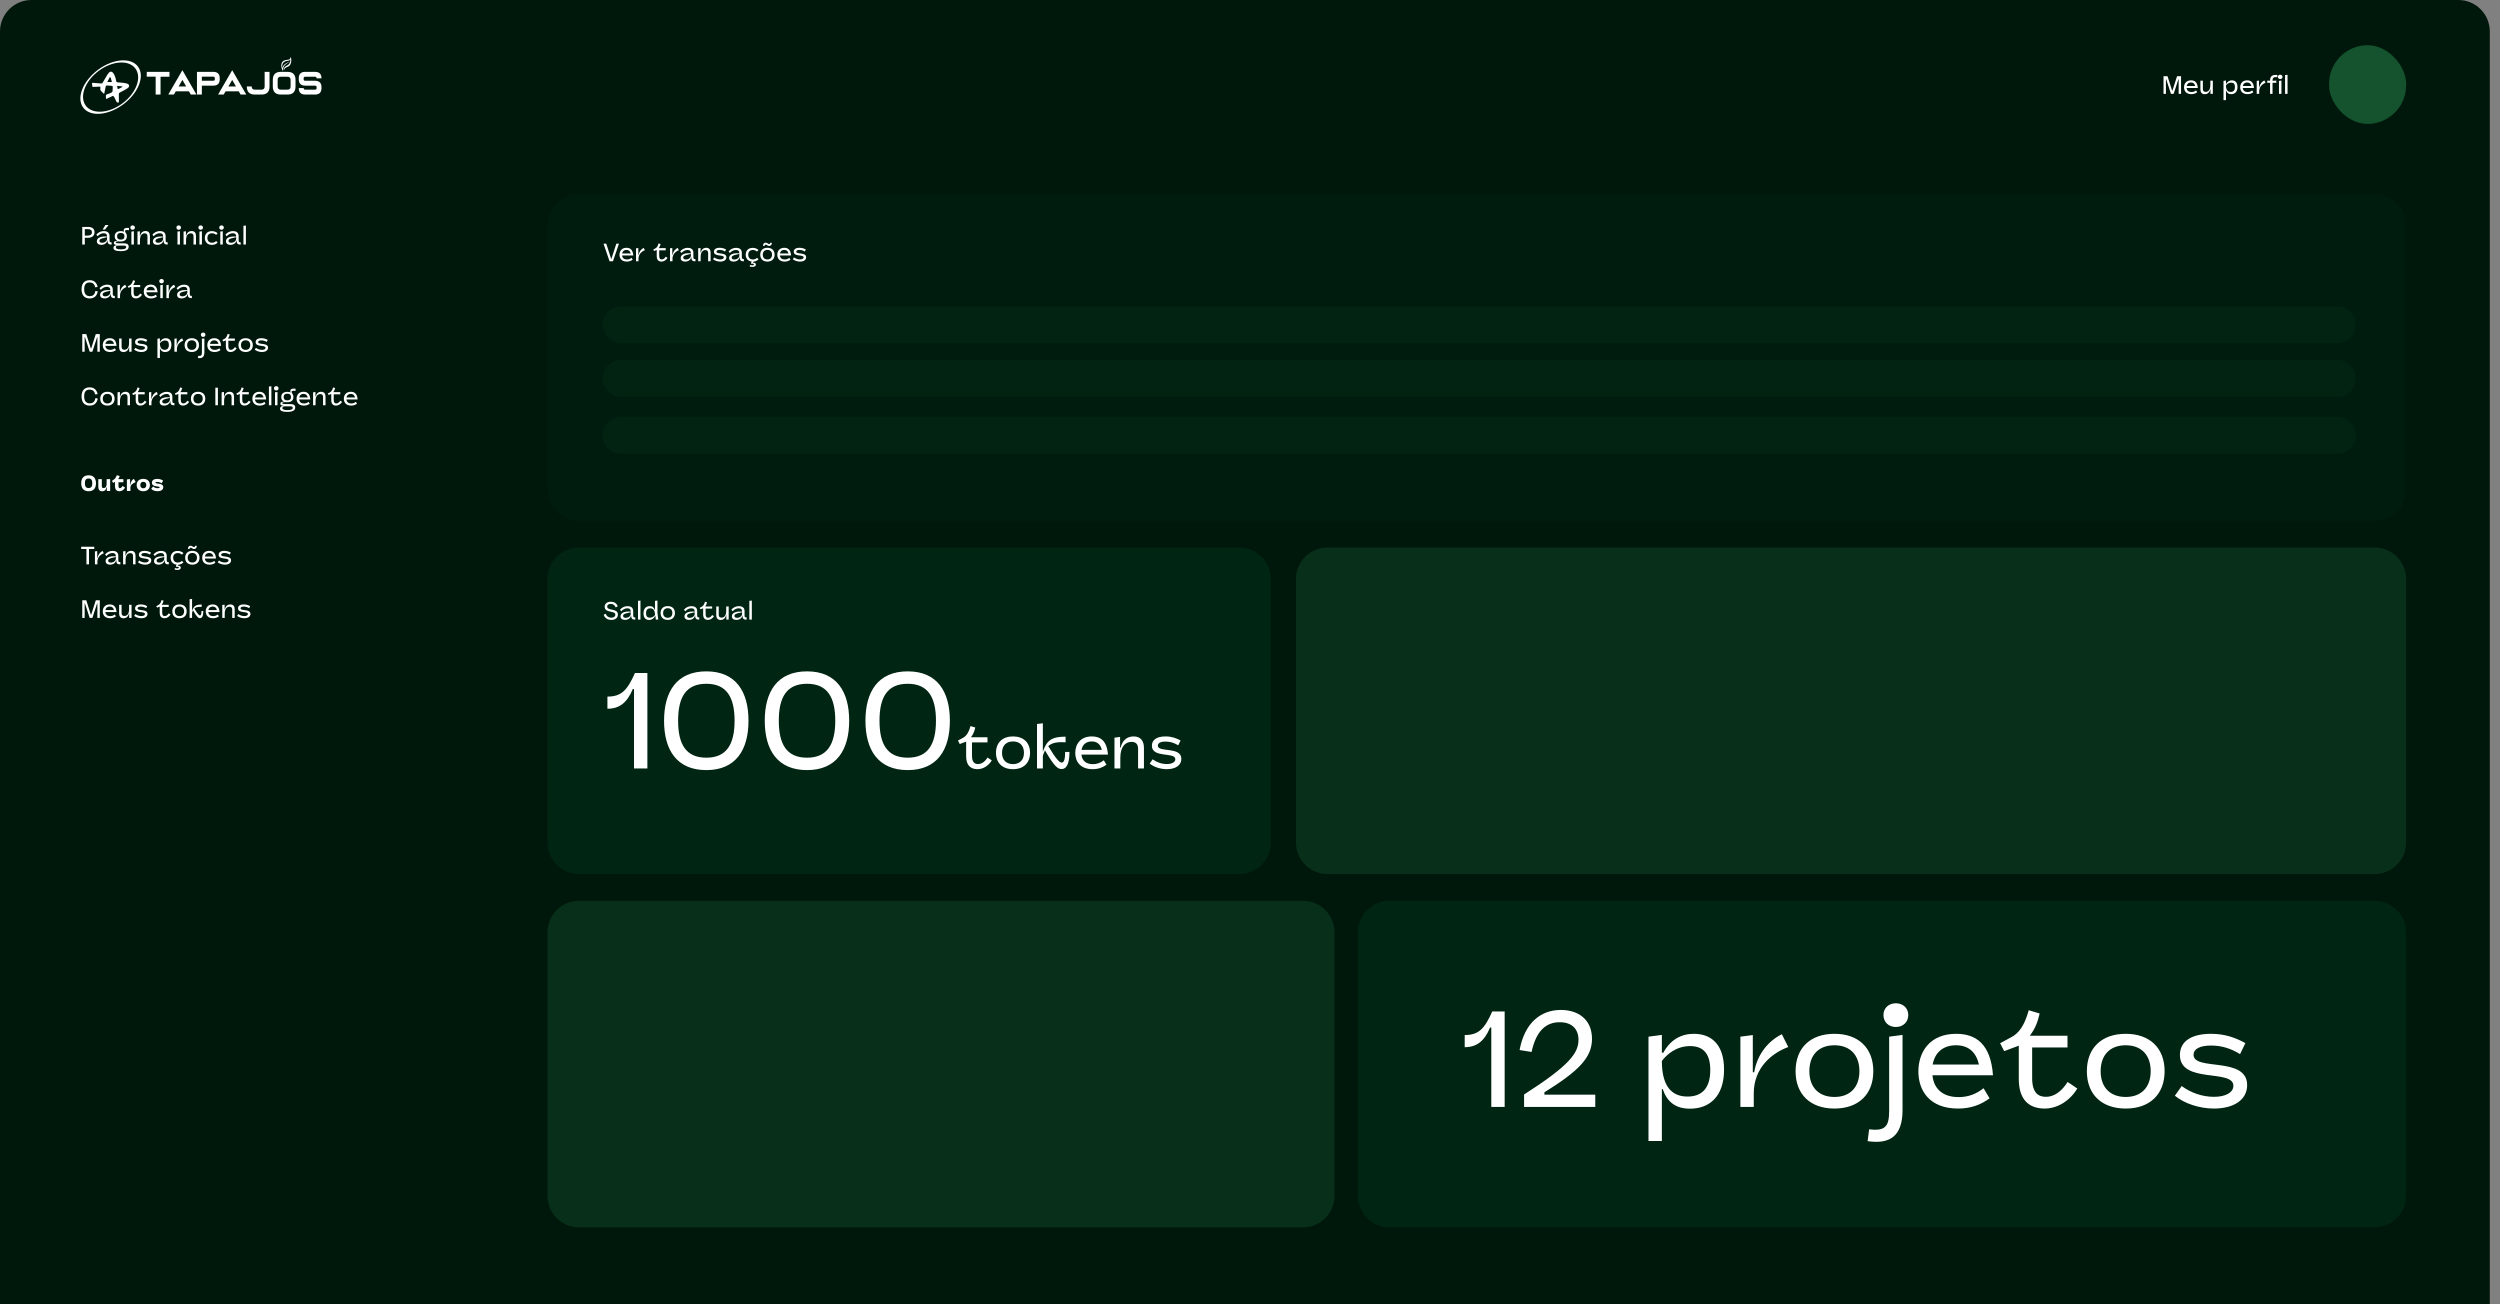 <svg width="1587" height="828" viewBox="0 0 1587 828" fill="none" xmlns="http://www.w3.org/2000/svg">
<rect x="0" y="0" width="1587" height="828" fill="#808080" stroke="none"/>
<path d="M0 20C0 8.954 8.954 0 20 0H1560.53C1571.58 0 1580.53 8.954 1580.53 20V828H0V20Z" fill="#00180B"/>
<rect x="1478.5" y="28.698" width="48.894" height="49.956" rx="24.447" fill="#14532D"/>
<path d="M52.219 155.24V144.04H55.867C58.299 144.04 60.011 145.08 60.011 147.4C60.011 149.672 58.411 150.968 55.771 150.968H53.835V155.24H52.219ZM53.835 149.56H55.691C57.435 149.56 58.347 148.824 58.347 147.464C58.347 146.136 57.483 145.448 55.691 145.448H53.835V149.56ZM64.293 155.432C62.645 155.432 61.477 154.664 61.477 153.144C61.477 150.872 64.213 149.848 67.861 150.184L67.973 150.104C67.973 148.696 67.253 148.056 65.861 148.056C64.501 148.056 63.109 148.648 61.941 149.976L61.157 148.936C62.405 147.416 64.261 146.68 65.973 146.68C67.861 146.68 69.541 147.56 69.541 149.784V152.648C69.541 153.496 69.797 153.816 70.485 153.816H70.853V155.24H70.613C69.269 155.24 68.213 154.936 68.261 152.68H68.133C67.845 154.424 66.181 155.432 64.293 155.432ZM64.789 154.104C66.485 154.104 67.973 153.048 67.973 151.48V150.568C67.189 150.712 66.005 150.984 65.141 151.24C63.637 151.672 63.109 152.104 63.109 152.856C63.109 153.704 63.749 154.104 64.789 154.104ZM66.693 145.704H65.125L66.949 142.824H68.901L66.693 145.704ZM76.542 159.432C73.646 159.432 72.014 158.776 72.014 157.336C72.014 156.552 72.574 155.736 74.174 155.64V155.512C72.878 155.464 72.254 155.048 72.254 154.216C72.254 153.416 72.83 152.984 74.382 152.888V152.792C73.294 152.232 72.814 151.208 72.814 150.008C72.814 148.04 74.03 146.712 76.734 146.712C77.566 146.712 78.222 146.856 78.75 147.112C78.606 146.776 78.542 146.44 78.542 146.136C78.542 145.144 79.31 144.648 80.814 144.648C81.134 144.648 81.534 144.664 81.886 144.712V146.12C81.518 146.072 81.07 146.04 80.734 146.04C79.79 146.04 79.39 146.184 79.39 146.728C79.39 147.688 80.542 148.12 80.542 149.976C80.542 151.96 79.326 153.272 76.686 153.272H76.366H76.382C74.062 153.176 73.486 153.352 73.486 153.848C73.486 154.28 73.95 154.456 75.486 154.456H78.238C80.862 154.456 81.678 155.144 81.678 156.648C81.678 158.264 80.478 159.432 76.542 159.432ZM76.67 152.12C78.158 152.12 79.022 151.448 79.022 150.008C79.022 148.536 78.126 147.864 76.686 147.864C75.23 147.864 74.334 148.536 74.334 150.008C74.334 151.464 75.246 152.12 76.67 152.12ZM73.534 157.048C73.534 157.864 74.526 158.296 76.766 158.296C79.246 158.296 80.11 157.736 80.11 156.872C80.11 156.184 79.726 155.896 78.254 155.896H75.15C74.254 155.896 73.534 156.232 73.534 157.048ZM83.406 155.24V147L84.974 146.792V155.24H83.406ZM84.19 145.864C83.342 145.864 82.734 145.288 82.734 144.456C82.734 143.656 83.342 143.08 84.19 143.08C85.038 143.08 85.646 143.656 85.646 144.456C85.646 145.288 85.038 145.864 84.19 145.864ZM87.281 155.24V147L88.785 146.792V149.64H88.945C89.361 147.784 90.593 146.664 92.417 146.664C94.273 146.664 95.169 147.864 95.169 149.72V155.24H93.601V149.928C93.601 148.792 93.025 148.12 91.873 148.12C90.321 148.12 88.849 149.224 88.849 152.408V155.24H87.281ZM99.887 155.432C98.239 155.432 97.071 154.664 97.071 153.144C97.071 150.872 99.807 149.848 103.455 150.184L103.567 150.104C103.567 148.696 102.847 148.056 101.455 148.056C100.095 148.056 98.703 148.648 97.535 149.976L96.751 148.936C97.999 147.416 99.855 146.68 101.567 146.68C103.455 146.68 105.135 147.56 105.135 149.784V152.648C105.135 153.496 105.391 153.816 106.079 153.816H106.447V155.24H106.207C104.863 155.24 103.807 154.936 103.855 152.68H103.727C103.439 154.424 101.775 155.432 99.887 155.432ZM100.383 154.104C102.079 154.104 103.567 153.048 103.567 151.48V150.568C102.783 150.712 101.599 150.984 100.735 151.24C99.231 151.672 98.703 152.104 98.703 152.856C98.703 153.704 99.343 154.104 100.383 154.104ZM112.656 155.24V147L114.224 146.792V155.24H112.656ZM113.44 145.864C112.592 145.864 111.984 145.288 111.984 144.456C111.984 143.656 112.592 143.08 113.44 143.08C114.288 143.08 114.896 143.656 114.896 144.456C114.896 145.288 114.288 145.864 113.44 145.864ZM116.531 155.24V147L118.035 146.792V149.64H118.195C118.611 147.784 119.843 146.664 121.667 146.664C123.523 146.664 124.419 147.864 124.419 149.72V155.24H122.851V149.928C122.851 148.792 122.275 148.12 121.123 148.12C119.571 148.12 118.099 149.224 118.099 152.408V155.24H116.531ZM126.609 155.24V147L128.177 146.792V155.24H126.609ZM127.393 145.864C126.545 145.864 125.937 145.288 125.937 144.456C125.937 143.656 126.545 143.08 127.393 143.08C128.241 143.08 128.849 143.656 128.849 144.456C128.849 145.288 128.241 145.864 127.393 145.864ZM134.548 155.448C131.396 155.448 130.036 153.336 130.036 151.064C130.036 148.808 131.364 146.712 134.452 146.712C136.02 146.712 137.22 147.224 138.164 148.088L137.204 149.08C136.5 148.424 135.556 148.072 134.532 148.072C132.852 148.072 131.652 149.112 131.652 151.064C131.652 153.064 132.9 154.088 134.58 154.088C135.604 154.088 136.5 153.704 137.236 153.016L138.18 153.992C137.124 155 136.004 155.448 134.548 155.448ZM139.843 155.24V147L141.411 146.792V155.24H139.843ZM140.627 145.864C139.779 145.864 139.171 145.288 139.171 144.456C139.171 143.656 139.779 143.08 140.627 143.08C141.475 143.08 142.083 143.656 142.083 144.456C142.083 145.288 141.475 145.864 140.627 145.864ZM146.246 155.432C144.598 155.432 143.43 154.664 143.43 153.144C143.43 150.872 146.166 149.848 149.814 150.184L149.926 150.104C149.926 148.696 149.206 148.056 147.814 148.056C146.454 148.056 145.062 148.648 143.894 149.976L143.11 148.936C144.358 147.416 146.214 146.68 147.926 146.68C149.814 146.68 151.494 147.56 151.494 149.784V152.648C151.494 153.496 151.75 153.816 152.438 153.816H152.806V155.24H152.566C151.222 155.24 150.166 154.936 150.214 152.68H150.086C149.798 154.424 148.134 155.432 146.246 155.432ZM146.742 154.104C148.438 154.104 149.926 153.048 149.926 151.48V150.568C149.142 150.712 147.958 150.984 147.094 151.24C145.59 151.672 145.062 152.104 145.062 152.856C145.062 153.704 145.702 154.104 146.742 154.104ZM154.531 155.24V143.336L156.099 143.144V155.24H154.531Z" fill="white"/>
<path d="M1373.41 59.579V48.379H1375.95L1378.86 57.499H1379.07L1382 48.379H1384.53V59.579H1383.01V50.347H1382.85L1379.82 59.579H1378.13L1375.1 50.347H1374.93V59.579H1373.41ZM1391.08 59.771C1387.74 59.771 1386.43 57.675 1386.43 55.419C1386.43 53.147 1387.75 51.003 1390.86 51.003C1393.16 51.003 1394.91 52.171 1395.18 55.867H1388.07C1388.25 57.595 1389.43 58.427 1391.15 58.427C1392.27 58.427 1393.19 58.075 1394.07 57.387L1394.78 58.571C1393.72 59.355 1392.54 59.771 1391.08 59.771ZM1388.11 54.603H1393.53C1393.19 53.147 1392.3 52.347 1390.84 52.347C1389.37 52.347 1388.36 53.163 1388.11 54.603ZM1403.19 59.579V56.811H1403.03C1402.62 58.683 1401.38 59.803 1399.58 59.803C1397.7 59.803 1396.81 58.603 1396.81 56.747V51.227H1398.38V56.523C1398.38 57.675 1398.95 58.331 1400.12 58.331C1401.67 58.331 1403.13 57.243 1403.13 54.043V51.227H1404.7V59.579H1403.19ZM1411.48 63.579V51.339L1413.05 51.131V53.211H1413.23C1414.04 51.723 1415.27 51.003 1416.81 51.003C1418.63 51.003 1420.35 52.027 1420.35 55.195C1420.35 58.379 1418.62 59.787 1416.35 59.787C1414.68 59.787 1413.67 59.019 1413.15 57.483H1413.05V63.579H1411.48ZM1416.06 58.363C1417.82 58.363 1418.73 57.307 1418.73 55.259C1418.73 53.243 1417.83 52.443 1416.36 52.443C1414.71 52.443 1413.61 53.451 1413.05 54.187C1413.05 57.419 1414.41 58.363 1416.06 58.363ZM1426.72 59.771C1423.38 59.771 1422.07 57.675 1422.07 55.419C1422.07 53.147 1423.39 51.003 1426.5 51.003C1428.8 51.003 1430.55 52.171 1430.82 55.867H1423.71C1423.89 57.595 1425.07 58.427 1426.79 58.427C1427.91 58.427 1428.83 58.075 1429.71 57.387L1430.42 58.571C1429.36 59.355 1428.18 59.771 1426.72 59.771ZM1423.75 54.603H1429.17C1428.83 53.147 1427.94 52.347 1426.48 52.347C1425.01 52.347 1424 53.163 1423.75 54.603ZM1432.56 59.579V51.339L1434.02 51.147V55.515H1434.18C1434.54 53.355 1435.87 51.819 1437.42 51.051L1438.18 52.555C1436.24 53.259 1434.13 55.003 1434.13 57.979V59.579H1432.56ZM1439.25 52.555V51.179L1441.04 51.243C1441.06 48.395 1442.32 47.291 1445.68 47.595V48.987C1443.22 48.715 1442.61 49.403 1442.61 51.195V51.259L1445 51.179V52.555H1442.61V59.579H1441.04V52.555H1439.25ZM1446.69 59.579V51.339L1448.26 51.131V59.579H1446.69ZM1447.48 50.203C1446.63 50.203 1446.02 49.627 1446.02 48.795C1446.02 47.995 1446.63 47.419 1447.48 47.419C1448.32 47.419 1448.93 47.995 1448.93 48.795C1448.93 49.627 1448.32 50.203 1447.48 50.203ZM1450.56 59.579V47.675L1452.13 47.483V59.579H1450.56Z" fill="white"/>
<path d="M54.875 358.254V348.494H51.531V347.054H59.819V348.494H56.491V358.254H54.875ZM60.265 358.254V350.014L61.721 349.822V354.19H61.881C62.249 352.03 63.577 350.494 65.129 349.726L65.881 351.23C63.945 351.934 61.833 353.678 61.833 356.654V358.254H60.265ZM69.856 358.446C68.207 358.446 67.04 357.678 67.04 356.158C67.04 353.886 69.775 352.862 73.424 353.198L73.535 353.118C73.535 351.71 72.816 351.07 71.424 351.07C70.064 351.07 68.671 351.662 67.504 352.99L66.719 351.95C67.968 350.43 69.823 349.694 71.535 349.694C73.424 349.694 75.103 350.574 75.103 352.798V355.662C75.103 356.51 75.359 356.83 76.047 356.83H76.415V358.254H76.175C74.832 358.254 73.775 357.95 73.823 355.694H73.695C73.407 357.438 71.743 358.446 69.856 358.446ZM70.352 357.118C72.047 357.118 73.535 356.062 73.535 354.494V353.582C72.751 353.726 71.567 353.998 70.704 354.254C69.2 354.686 68.671 355.118 68.671 355.87C68.671 356.718 69.311 357.118 70.352 357.118ZM78.14 358.254V350.014L79.644 349.806V352.654H79.804C80.22 350.798 81.452 349.678 83.276 349.678C85.132 349.678 86.028 350.878 86.028 352.734V358.254H84.46V352.942C84.46 351.806 83.884 351.134 82.732 351.134C81.18 351.134 79.708 352.238 79.708 355.422V358.254H78.14ZM92.138 358.446C90.474 358.446 88.682 357.87 87.562 356.942L88.362 355.806C89.482 356.622 90.81 357.07 92.154 357.07C93.53 357.07 94.426 356.558 94.426 355.774C94.426 353.758 88.154 355.582 88.154 352.158C88.154 350.654 89.37 349.678 91.802 349.678C93.482 349.678 94.714 350.158 95.834 350.766L95.21 352.062C94.122 351.39 93.034 351.054 91.802 351.054C90.458 351.054 89.754 351.47 89.754 352.142C89.754 354.078 96.042 352.286 96.042 355.694C96.042 357.406 94.506 358.446 92.138 358.446ZM100.59 358.446C98.942 358.446 97.774 357.678 97.774 356.158C97.774 353.886 100.51 352.862 104.158 353.198L104.27 353.118C104.27 351.71 103.55 351.07 102.158 351.07C100.798 351.07 99.406 351.662 98.238 352.99L97.454 351.95C98.702 350.43 100.558 349.694 102.27 349.694C104.158 349.694 105.838 350.574 105.838 352.798V355.662C105.838 356.51 106.094 356.83 106.782 356.83H107.15V358.254H106.91C105.566 358.254 104.51 357.95 104.558 355.694H104.43C104.142 357.438 102.478 358.446 100.59 358.446ZM101.086 357.118C102.782 357.118 104.27 356.062 104.27 354.494V353.582C103.486 353.726 102.302 353.998 101.438 354.254C99.934 354.686 99.406 355.118 99.406 355.87C99.406 356.718 100.046 357.118 101.086 357.118ZM111.005 360.574C112.301 360.99 113.517 360.926 113.517 360.254C113.517 359.822 112.909 359.71 111.725 359.758L111.693 359.166L112.173 358.43C109.485 358.158 108.317 356.19 108.317 354.078C108.317 351.822 109.645 349.726 112.733 349.726C114.301 349.726 115.501 350.238 116.445 351.102L115.485 352.094C114.781 351.438 113.837 351.086 112.813 351.086C111.133 351.086 109.933 352.126 109.933 354.078C109.933 356.078 111.181 357.102 112.861 357.102C113.885 357.102 114.781 356.718 115.517 356.03L116.461 357.006C115.517 357.902 114.525 358.366 113.277 358.446L112.861 359.07C114.093 359.086 114.781 359.518 114.781 360.318C114.781 361.854 112.621 362.094 110.893 361.582L111.005 360.574ZM122.096 358.446C119.264 358.446 117.536 356.782 117.536 354.062C117.536 351.342 119.264 349.678 122.096 349.678C124.912 349.678 126.656 351.342 126.656 354.062C126.656 356.782 124.912 358.446 122.096 358.446ZM122.096 357.086C123.92 357.086 125.024 355.95 125.024 354.062C125.024 352.158 123.92 351.022 122.096 351.022C120.256 351.022 119.152 352.158 119.152 354.062C119.152 355.95 120.256 357.086 122.096 357.086ZM123.232 348.526C122.192 348.526 121.728 347.678 121.008 347.678C120.576 347.678 120.368 347.966 120.336 348.462H119.28C119.28 347.294 119.888 346.43 120.96 346.43C122 346.43 122.464 347.278 123.184 347.278C123.568 347.278 123.808 347.038 123.84 346.494H124.912C124.912 347.662 124.304 348.526 123.232 348.526ZM133.02 358.446C129.676 358.446 128.364 356.35 128.364 354.094C128.364 351.822 129.692 349.678 132.796 349.678C135.1 349.678 136.844 350.846 137.116 354.542H130.012C130.188 356.27 131.372 357.102 133.084 357.102C134.204 357.102 135.132 356.75 136.012 356.062L136.716 357.246C135.66 358.03 134.476 358.446 133.02 358.446ZM130.044 353.278H135.468C135.132 351.822 134.236 351.022 132.78 351.022C131.308 351.022 130.3 351.838 130.044 353.278ZM142.779 358.446C141.115 358.446 139.323 357.87 138.203 356.942L139.003 355.806C140.123 356.622 141.451 357.07 142.795 357.07C144.171 357.07 145.067 356.558 145.067 355.774C145.067 353.758 138.795 355.582 138.795 352.158C138.795 350.654 140.011 349.678 142.443 349.678C144.123 349.678 145.355 350.158 146.475 350.766L145.851 352.062C144.763 351.39 143.675 351.054 142.443 351.054C141.099 351.054 140.395 351.47 140.395 352.142C140.395 354.078 146.683 352.286 146.683 355.694C146.683 357.406 145.147 358.446 142.779 358.446Z" fill="white"/>
<path d="M52.219 392.267V381.067H54.763L57.675 390.187H57.883L60.811 381.067H63.339V392.267H61.819V383.035H61.659L58.635 392.267H56.939L53.915 383.035H53.739V392.267H52.219ZM69.895 392.459C66.551 392.459 65.239 390.363 65.239 388.107C65.239 385.835 66.567 383.691 69.671 383.691C71.975 383.691 73.719 384.859 73.991 388.555H66.887C67.063 390.283 68.247 391.115 69.959 391.115C71.079 391.115 72.007 390.763 72.887 390.075L73.591 391.259C72.535 392.043 71.351 392.459 69.895 392.459ZM66.919 387.291H72.343C72.007 385.835 71.111 385.035 69.655 385.035C68.183 385.035 67.175 385.851 66.919 387.291ZM82.006 392.267V389.499H81.846C81.43 391.371 80.198 392.491 78.39 392.491C76.518 392.491 75.622 391.291 75.622 389.435V383.915H77.19V389.211C77.19 390.363 77.766 391.019 78.934 391.019C80.486 391.019 81.942 389.931 81.942 386.731V383.915H83.51V392.267H82.006ZM89.732 392.459C88.068 392.459 86.276 391.883 85.156 390.955L85.956 389.819C87.076 390.635 88.404 391.083 89.748 391.083C91.124 391.083 92.02 390.571 92.02 389.787C92.02 387.771 85.748 389.595 85.748 386.171C85.748 384.667 86.964 383.691 89.396 383.691C91.076 383.691 92.308 384.171 93.428 384.779L92.804 386.075C91.716 385.403 90.628 385.067 89.396 385.067C88.052 385.067 87.348 385.483 87.348 386.155C87.348 388.091 93.636 386.299 93.636 389.707C93.636 391.419 92.1 392.459 89.732 392.459ZM104.433 392.459C102.529 392.459 101.393 391.355 101.393 389.003V385.083L99.681 385.723L99.201 384.795L100.449 384.123C101.377 383.659 102.049 382.763 102.561 380.923L103.841 381.307C103.601 382.363 103.313 383.083 102.689 383.915H107.105V385.291H102.961V388.891C102.961 390.683 103.745 391.083 104.577 391.083C105.537 391.083 106.417 390.459 107.121 389.339L108.257 390.107C107.361 391.595 105.889 392.459 104.433 392.459ZM113.94 392.459C111.108 392.459 109.38 390.795 109.38 388.075C109.38 385.355 111.108 383.691 113.94 383.691C116.756 383.691 118.5 385.355 118.5 388.075C118.5 390.795 116.756 392.459 113.94 392.459ZM113.94 391.099C115.764 391.099 116.868 389.963 116.868 388.075C116.868 386.171 115.764 385.035 113.94 385.035C112.1 385.035 110.996 386.171 110.996 388.075C110.996 389.963 112.1 391.099 113.94 391.099ZM120.359 392.267V380.363L121.927 380.171V387.787C122.951 384.811 124.199 383.755 128.007 383.755V385.275C125.671 385.083 124.279 385.467 123.367 386.283C125.527 389.899 126.439 390.699 126.983 390.699C127.559 390.699 127.895 389.851 127.895 387.851H129.047C129.047 391.403 128.071 392.427 126.935 392.427C125.927 392.427 124.967 391.723 122.503 387.435C122.279 387.867 122.087 388.363 121.927 388.891V392.267H120.359ZM135.254 392.459C131.91 392.459 130.598 390.363 130.598 388.107C130.598 385.835 131.926 383.691 135.03 383.691C137.334 383.691 139.078 384.859 139.35 388.555H132.246C132.422 390.283 133.606 391.115 135.318 391.115C136.438 391.115 137.366 390.763 138.246 390.075L138.95 391.259C137.894 392.043 136.71 392.459 135.254 392.459ZM132.278 387.291H137.702C137.366 385.835 136.47 385.035 135.014 385.035C133.542 385.035 132.534 385.851 132.278 387.291ZM141.093 392.267V384.027L142.597 383.819V386.667H142.757C143.173 384.811 144.405 383.691 146.229 383.691C148.085 383.691 148.981 384.891 148.981 386.747V392.267H147.413V386.955C147.413 385.819 146.837 385.147 145.685 385.147C144.133 385.147 142.661 386.251 142.661 389.435V392.267H141.093ZM155.091 392.459C153.427 392.459 151.635 391.883 150.515 390.955L151.315 389.819C152.435 390.635 153.763 391.083 155.107 391.083C156.483 391.083 157.379 390.571 157.379 389.787C157.379 387.771 151.107 389.595 151.107 386.171C151.107 384.667 152.323 383.691 154.755 383.691C156.435 383.691 157.667 384.171 158.787 384.779L158.163 386.075C157.075 385.403 155.987 385.067 154.755 385.067C153.411 385.067 152.707 385.483 152.707 386.155C152.707 388.091 158.995 386.299 158.995 389.707C158.995 391.419 157.459 392.459 155.091 392.459Z" fill="white"/>
<path d="M56.241 311.843C52.951 311.843 51.551 309.757 51.551 306.775C51.551 303.793 52.951 301.707 56.241 301.707C59.531 301.707 60.931 303.793 60.931 306.775C60.931 309.757 59.531 311.843 56.241 311.843ZM56.241 309.799C57.935 309.799 58.593 308.791 58.593 306.775C58.593 304.759 57.935 303.751 56.241 303.751C54.547 303.751 53.889 304.759 53.889 306.775C53.889 308.791 54.547 309.799 56.241 309.799ZM67.817 311.675V309.337H67.607C67.299 311.059 66.333 311.871 64.849 311.871C62.889 311.871 62.399 310.429 62.399 308.861V304.171H64.639V308.637C64.639 309.435 64.947 309.799 65.773 309.799C66.627 309.799 67.691 309.407 67.691 306.985V304.171H69.931V311.675H67.817ZM75.842 311.843C74.05 311.843 72.972 310.863 72.972 308.441V305.907L71.782 306.523L71.082 305.277L72.272 304.409C72.944 303.919 73.546 303.317 74.176 301.637L75.982 302.225C75.702 303.219 75.408 303.625 74.974 304.171H78.32V306.131H75.212V308.259C75.212 309.519 75.562 309.883 76.136 309.883C76.724 309.883 77.396 309.239 77.732 308.483L79.398 309.519C78.614 311.017 77.284 311.843 75.842 311.843ZM80.544 311.675V304.367L82.574 304.087V307.615H82.784C82.994 305.795 83.974 304.423 84.996 303.975L86.116 306.033C84.324 306.747 82.784 307.965 82.784 309.365V311.675H80.544ZM90.955 311.843C88.365 311.843 86.755 310.331 86.755 307.909C86.755 305.487 88.365 303.975 90.955 303.975C93.545 303.975 95.155 305.487 95.155 307.909C95.155 310.331 93.545 311.843 90.955 311.843ZM90.955 309.967C92.145 309.967 92.859 309.197 92.859 307.909C92.859 306.621 92.145 305.851 90.955 305.851C89.765 305.851 89.051 306.621 89.051 307.909C89.051 309.197 89.765 309.967 90.955 309.967ZM100.04 311.843C98.668 311.843 97.058 311.409 95.994 310.373L97.17 308.819C98.066 309.575 99.116 309.925 100.082 309.925C100.74 309.925 101.356 309.771 101.356 309.379C101.356 308.371 96.442 309.435 96.442 306.411C96.442 305.025 97.478 304.003 99.83 304.003C101.188 304.003 102.308 304.367 103.526 305.025L102.644 306.817C101.678 306.215 100.698 305.907 99.774 305.907C99.116 305.907 98.71 306.089 98.71 306.397C98.71 307.461 103.638 306.299 103.638 309.267C103.638 310.989 102.014 311.843 100.04 311.843Z" fill="white"/>
<path d="M56.923 189.461C53.579 189.461 51.771 187.349 51.771 183.637C51.771 180.245 53.323 177.861 56.875 177.861C59.643 177.861 61.339 179.317 61.979 182.133L60.475 182.421C59.995 180.341 58.859 179.317 56.875 179.317C54.363 179.317 53.435 180.917 53.435 183.605C53.435 186.581 54.715 188.005 57.019 188.005C59.467 188.005 60.219 186.469 60.603 184.661L62.075 184.981C61.483 187.877 59.835 189.461 56.923 189.461ZM66.34 189.445C64.692 189.445 63.524 188.677 63.524 187.157C63.524 184.885 66.26 183.861 69.908 184.197L70.02 184.117C70.02 182.709 69.3 182.069 67.908 182.069C66.548 182.069 65.156 182.661 63.988 183.989L63.204 182.949C64.452 181.429 66.308 180.693 68.02 180.693C69.908 180.693 71.588 181.573 71.588 183.797V186.661C71.588 187.509 71.844 187.829 72.532 187.829H72.9V189.253H72.66C71.316 189.253 70.26 188.949 70.308 186.693H70.18C69.892 188.437 68.228 189.445 66.34 189.445ZM66.836 188.117C68.532 188.117 70.02 187.061 70.02 185.493V184.581C69.236 184.725 68.052 184.997 67.188 185.253C65.684 185.685 65.156 186.117 65.156 186.869C65.156 187.717 65.796 188.117 66.836 188.117ZM74.624 189.253V181.013L76.08 180.821V185.189H76.24C76.608 183.029 77.936 181.493 79.488 180.725L80.24 182.229C78.304 182.933 76.192 184.677 76.192 187.653V189.253H74.624ZM86.323 189.445C84.419 189.445 83.284 188.341 83.284 185.989V182.069L81.572 182.709L81.091 181.781L82.34 181.109C83.267 180.645 83.939 179.749 84.451 177.909L85.731 178.293C85.492 179.349 85.204 180.069 84.579 180.901H88.996V182.277H84.852V185.877C84.852 187.669 85.635 188.069 86.468 188.069C87.427 188.069 88.308 187.445 89.011 186.325L90.147 187.093C89.251 188.581 87.779 189.445 86.323 189.445ZM95.926 189.445C92.582 189.445 91.27 187.349 91.27 185.093C91.27 182.821 92.598 180.677 95.702 180.677C98.006 180.677 99.75 181.845 100.022 185.541H92.918C93.094 187.269 94.278 188.101 95.99 188.101C97.11 188.101 98.038 187.749 98.918 187.061L99.622 188.245C98.566 189.029 97.382 189.445 95.926 189.445ZM92.95 184.277H98.374C98.038 182.821 97.142 182.021 95.686 182.021C94.214 182.021 93.206 182.837 92.95 184.277ZM101.765 189.253V181.013L103.333 180.805V189.253H101.765ZM102.549 179.877C101.701 179.877 101.093 179.301 101.093 178.469C101.093 177.669 101.701 177.093 102.549 177.093C103.397 177.093 104.005 177.669 104.005 178.469C104.005 179.301 103.397 179.877 102.549 179.877ZM105.64 189.253V181.013L107.096 180.821V185.189H107.256C107.624 183.029 108.952 181.493 110.504 180.725L111.256 182.229C109.32 182.933 107.208 184.677 107.208 187.653V189.253H105.64ZM115.231 189.445C113.583 189.445 112.415 188.677 112.415 187.157C112.415 184.885 115.151 183.861 118.799 184.197L118.911 184.117C118.911 182.709 118.191 182.069 116.799 182.069C115.439 182.069 114.047 182.661 112.879 183.989L112.095 182.949C113.343 181.429 115.199 180.693 116.911 180.693C118.799 180.693 120.479 181.573 120.479 183.797V186.661C120.479 187.509 120.735 187.829 121.423 187.829H121.791V189.253H121.551C120.207 189.253 119.151 188.949 119.199 186.693H119.071C118.783 188.437 117.119 189.445 115.231 189.445ZM115.727 188.117C117.423 188.117 118.911 187.061 118.911 185.493V184.581C118.127 184.725 116.943 184.997 116.079 185.253C114.575 185.685 114.047 186.117 114.047 186.869C114.047 187.717 114.687 188.117 115.727 188.117Z" fill="white"/>
<path d="M52.219 223.266V212.066H54.763L57.675 221.186H57.883L60.811 212.066H63.339V223.266H61.819V214.034H61.659L58.635 223.266H56.939L53.915 214.034H53.739V223.266H52.219ZM69.895 223.458C66.551 223.458 65.239 221.362 65.239 219.106C65.239 216.834 66.567 214.69 69.671 214.69C71.975 214.69 73.719 215.858 73.991 219.554H66.887C67.063 221.282 68.247 222.114 69.959 222.114C71.079 222.114 72.007 221.762 72.887 221.074L73.591 222.258C72.535 223.042 71.351 223.458 69.895 223.458ZM66.919 218.29H72.343C72.007 216.834 71.111 216.034 69.655 216.034C68.183 216.034 67.175 216.85 66.919 218.29ZM82.006 223.266V220.498H81.846C81.43 222.37 80.198 223.49 78.39 223.49C76.518 223.49 75.622 222.29 75.622 220.434V214.914H77.19V220.21C77.19 221.362 77.766 222.018 78.934 222.018C80.486 222.018 81.942 220.93 81.942 217.73V214.914H83.51V223.266H82.006ZM89.732 223.458C88.068 223.458 86.276 222.882 85.156 221.954L85.956 220.818C87.076 221.634 88.404 222.082 89.748 222.082C91.124 222.082 92.02 221.57 92.02 220.786C92.02 218.77 85.748 220.594 85.748 217.17C85.748 215.666 86.964 214.69 89.396 214.69C91.076 214.69 92.308 215.17 93.428 215.778L92.804 217.074C91.716 216.402 90.628 216.066 89.396 216.066C88.052 216.066 87.348 216.482 87.348 217.154C87.348 219.09 93.636 217.298 93.636 220.706C93.636 222.418 92.1 223.458 89.732 223.458ZM99.937 227.266V215.026L101.505 214.818V216.898H101.681C102.497 215.41 103.729 214.69 105.265 214.69C107.089 214.69 108.801 215.714 108.801 218.882C108.801 222.066 107.073 223.474 104.801 223.474C103.137 223.474 102.129 222.706 101.601 221.17H101.505V227.266H99.937ZM104.513 222.05C106.273 222.05 107.185 220.994 107.185 218.946C107.185 216.93 106.289 216.13 104.817 216.13C103.169 216.13 102.065 217.138 101.505 217.874C101.505 221.106 102.865 222.05 104.513 222.05ZM110.718 223.266V215.026L112.174 214.834V219.202H112.334C112.702 217.042 114.03 215.506 115.582 214.738L116.334 216.242C114.398 216.946 112.286 218.69 112.286 221.666V223.266H110.718ZM121.752 223.458C118.92 223.458 117.192 221.794 117.192 219.074C117.192 216.354 118.92 214.69 121.752 214.69C124.568 214.69 126.312 216.354 126.312 219.074C126.312 221.794 124.568 223.458 121.752 223.458ZM121.752 222.098C123.576 222.098 124.68 220.962 124.68 219.074C124.68 217.17 123.576 216.034 121.752 216.034C119.912 216.034 118.808 217.17 118.808 219.074C118.808 220.962 119.912 222.098 121.752 222.098ZM125.819 225.89C127.771 226.146 128.171 225.49 128.171 223.698V215.026L129.739 214.818V223.634C129.739 226.722 128.235 227.666 125.643 227.282L125.819 225.89ZM128.955 213.89C128.107 213.89 127.499 213.314 127.499 212.482C127.499 211.682 128.107 211.106 128.955 211.106C129.803 211.106 130.411 211.682 130.411 212.482C130.411 213.314 129.803 213.89 128.955 213.89ZM136.254 223.458C132.91 223.458 131.598 221.362 131.598 219.106C131.598 216.834 132.926 214.69 136.03 214.69C138.334 214.69 140.078 215.858 140.35 219.554H133.246C133.422 221.282 134.606 222.114 136.318 222.114C137.438 222.114 138.366 221.762 139.246 221.074L139.95 222.258C138.894 223.042 137.71 223.458 136.254 223.458ZM133.278 218.29H138.702C138.366 216.834 137.47 216.034 136.014 216.034C134.542 216.034 133.534 216.85 133.278 218.29ZM146.417 223.458C144.513 223.458 143.377 222.354 143.377 220.002V216.082L141.665 216.722L141.185 215.794L142.433 215.122C143.361 214.658 144.033 213.762 144.545 211.922L145.825 212.306C145.585 213.362 145.297 214.082 144.673 214.914H149.089V216.29H144.945V219.89C144.945 221.682 145.729 222.082 146.561 222.082C147.521 222.082 148.401 221.458 149.105 220.338L150.241 221.106C149.345 222.594 147.873 223.458 146.417 223.458ZM155.924 223.458C153.092 223.458 151.364 221.794 151.364 219.074C151.364 216.354 153.092 214.69 155.924 214.69C158.74 214.69 160.484 216.354 160.484 219.074C160.484 221.794 158.74 223.458 155.924 223.458ZM155.924 222.098C157.748 222.098 158.852 220.962 158.852 219.074C158.852 217.17 157.748 216.034 155.924 216.034C154.084 216.034 152.98 217.17 152.98 219.074C152.98 220.962 154.084 222.098 155.924 222.098ZM166.263 223.458C164.599 223.458 162.807 222.882 161.687 221.954L162.487 220.818C163.607 221.634 164.935 222.082 166.279 222.082C167.655 222.082 168.551 221.57 168.551 220.786C168.551 218.77 162.279 220.594 162.279 217.17C162.279 215.666 163.495 214.69 165.927 214.69C167.607 214.69 168.839 215.17 169.959 215.778L169.335 217.074C168.247 216.402 167.159 216.066 165.927 216.066C164.583 216.066 163.879 216.482 163.879 217.154C163.879 219.09 170.167 217.298 170.167 220.706C170.167 222.418 168.631 223.458 166.263 223.458Z" fill="white"/>
<path d="M56.923 257.487C53.579 257.487 51.771 255.375 51.771 251.663C51.771 248.271 53.323 245.887 56.875 245.887C59.643 245.887 61.339 247.343 61.979 250.159L60.475 250.447C59.995 248.367 58.859 247.343 56.875 247.343C54.363 247.343 53.435 248.943 53.435 251.631C53.435 254.607 54.715 256.031 57.019 256.031C59.467 256.031 60.219 254.495 60.603 252.687L62.075 253.007C61.483 255.903 59.835 257.487 56.923 257.487ZM68.189 257.471C65.358 257.471 63.63 255.807 63.63 253.087C63.63 250.367 65.358 248.703 68.189 248.703C71.005 248.703 72.749 250.367 72.749 253.087C72.749 255.807 71.005 257.471 68.189 257.471ZM68.189 256.111C70.013 256.111 71.118 254.975 71.118 253.087C71.118 251.183 70.013 250.047 68.189 250.047C66.35 250.047 65.246 251.183 65.246 253.087C65.246 254.975 66.35 256.111 68.189 256.111ZM74.609 257.279V249.039L76.113 248.831V251.679H76.273C76.689 249.823 77.921 248.703 79.745 248.703C81.601 248.703 82.497 249.903 82.497 251.759V257.279H80.929V251.967C80.929 250.831 80.353 250.159 79.201 250.159C77.649 250.159 76.177 251.263 76.177 254.447V257.279H74.609ZM89.183 257.471C87.279 257.471 86.143 256.367 86.143 254.015V250.095L84.431 250.735L83.951 249.807L85.199 249.135C86.127 248.671 86.799 247.775 87.311 245.935L88.591 246.319C88.351 247.375 88.063 248.095 87.439 248.927H91.855V250.303H87.711V253.903C87.711 255.695 88.495 256.095 89.327 256.095C90.287 256.095 91.167 255.471 91.871 254.351L93.007 255.119C92.111 256.607 90.639 257.471 89.183 257.471ZM94.578 257.279V249.039L96.034 248.847V253.215H96.194C96.561 251.055 97.889 249.519 99.442 248.751L100.194 250.255C98.257 250.959 96.145 252.703 96.145 255.679V257.279H94.578ZM104.168 257.471C102.52 257.471 101.352 256.703 101.352 255.183C101.352 252.911 104.088 251.887 107.736 252.223L107.848 252.143C107.848 250.735 107.128 250.095 105.736 250.095C104.376 250.095 102.984 250.687 101.816 252.015L101.032 250.975C102.28 249.455 104.136 248.719 105.848 248.719C107.736 248.719 109.416 249.599 109.416 251.823V254.687C109.416 255.535 109.672 255.855 110.36 255.855H110.728V257.279H110.488C109.144 257.279 108.088 256.975 108.136 254.719H108.008C107.72 256.463 106.056 257.471 104.168 257.471ZM104.664 256.143C106.36 256.143 107.848 255.087 107.848 253.519V252.607C107.064 252.751 105.88 253.023 105.016 253.279C103.512 253.711 102.984 254.143 102.984 254.895C102.984 255.743 103.624 256.143 104.664 256.143ZM116.245 257.471C114.341 257.471 113.205 256.367 113.205 254.015V250.095L111.493 250.735L111.013 249.807L112.261 249.135C113.189 248.671 113.861 247.775 114.373 245.935L115.653 246.319C115.413 247.375 115.125 248.095 114.501 248.927H118.917V250.303H114.773V253.903C114.773 255.695 115.557 256.095 116.389 256.095C117.349 256.095 118.229 255.471 118.933 254.351L120.069 255.119C119.173 256.607 117.701 257.471 116.245 257.471ZM125.752 257.471C122.92 257.471 121.192 255.807 121.192 253.087C121.192 250.367 122.92 248.703 125.752 248.703C128.568 248.703 130.312 250.367 130.312 253.087C130.312 255.807 128.568 257.471 125.752 257.471ZM125.752 256.111C127.576 256.111 128.68 254.975 128.68 253.087C128.68 251.183 127.576 250.047 125.752 250.047C123.912 250.047 122.808 251.183 122.808 253.087C122.808 254.975 123.912 256.111 125.752 256.111ZM136.704 257.279V246.079H138.32V257.279H136.704ZM140.687 257.279V249.039L142.191 248.831V251.679H142.351C142.767 249.823 143.999 248.703 145.823 248.703C147.679 248.703 148.575 249.903 148.575 251.759V257.279H147.007V251.967C147.007 250.831 146.431 250.159 145.279 250.159C143.727 250.159 142.255 251.263 142.255 254.447V257.279H140.687ZM155.261 257.471C153.357 257.471 152.221 256.367 152.221 254.015V250.095L150.509 250.735L150.029 249.807L151.277 249.135C152.205 248.671 152.877 247.775 153.389 245.935L154.669 246.319C154.429 247.375 154.141 248.095 153.517 248.927H157.933V250.303H153.789V253.903C153.789 255.695 154.573 256.095 155.405 256.095C156.365 256.095 157.245 255.471 157.949 254.351L159.085 255.119C158.189 256.607 156.717 257.471 155.261 257.471ZM164.864 257.471C161.52 257.471 160.208 255.375 160.208 253.119C160.208 250.847 161.536 248.703 164.64 248.703C166.944 248.703 168.688 249.871 168.96 253.567H161.856C162.032 255.295 163.216 256.127 164.928 256.127C166.048 256.127 166.976 255.775 167.856 255.087L168.56 256.271C167.504 257.055 166.32 257.471 164.864 257.471ZM161.888 252.303H167.312C166.976 250.847 166.08 250.047 164.624 250.047C163.152 250.047 162.144 250.863 161.888 252.303ZM170.703 257.279V245.375L172.271 245.183V257.279H170.703ZM174.578 257.279V249.039L176.146 248.831V257.279H174.578ZM175.362 247.903C174.514 247.903 173.906 247.327 173.906 246.495C173.906 245.695 174.514 245.119 175.362 245.119C176.21 245.119 176.818 245.695 176.818 246.495C176.818 247.327 176.21 247.903 175.362 247.903ZM182.261 261.471C179.365 261.471 177.733 260.815 177.733 259.375C177.733 258.591 178.293 257.775 179.893 257.679V257.551C178.597 257.503 177.973 257.087 177.973 256.255C177.973 255.455 178.549 255.023 180.101 254.927V254.831C179.013 254.271 178.533 253.247 178.533 252.047C178.533 250.079 179.749 248.751 182.453 248.751C183.285 248.751 183.941 248.895 184.469 249.151C184.325 248.815 184.261 248.479 184.261 248.175C184.261 247.183 185.029 246.687 186.533 246.687C186.853 246.687 187.253 246.703 187.605 246.751V248.159C187.237 248.111 186.789 248.079 186.453 248.079C185.509 248.079 185.109 248.223 185.109 248.767C185.109 249.727 186.261 250.159 186.261 252.015C186.261 253.999 185.045 255.311 182.405 255.311H182.085H182.101C179.781 255.215 179.205 255.391 179.205 255.887C179.205 256.319 179.669 256.495 181.205 256.495H183.957C186.581 256.495 187.397 257.183 187.397 258.687C187.397 260.303 186.197 261.471 182.261 261.471ZM182.389 254.159C183.877 254.159 184.741 253.487 184.741 252.047C184.741 250.575 183.845 249.903 182.405 249.903C180.949 249.903 180.053 250.575 180.053 252.047C180.053 253.503 180.965 254.159 182.389 254.159ZM179.253 259.087C179.253 259.903 180.245 260.335 182.485 260.335C184.965 260.335 185.829 259.775 185.829 258.911C185.829 258.223 185.445 257.935 183.973 257.935H180.869C179.973 257.935 179.253 258.271 179.253 259.087ZM192.911 257.471C189.567 257.471 188.255 255.375 188.255 253.119C188.255 250.847 189.583 248.703 192.687 248.703C194.991 248.703 196.735 249.871 197.007 253.567H189.903C190.079 255.295 191.263 256.127 192.975 256.127C194.095 256.127 195.023 255.775 195.903 255.087L196.607 256.271C195.551 257.055 194.367 257.471 192.911 257.471ZM189.935 252.303H195.359C195.023 250.847 194.127 250.047 192.671 250.047C191.199 250.047 190.191 250.863 189.935 252.303ZM198.749 257.279V249.039L200.253 248.831V251.679H200.413C200.829 249.823 202.061 248.703 203.885 248.703C205.741 248.703 206.637 249.903 206.637 251.759V257.279H205.069V251.967C205.069 250.831 204.493 250.159 203.341 250.159C201.789 250.159 200.317 251.263 200.317 254.447V257.279H198.749ZM213.324 257.471C211.42 257.471 210.284 256.367 210.284 254.015V250.095L208.572 250.735L208.092 249.807L209.34 249.135C210.268 248.671 210.94 247.775 211.452 245.935L212.732 246.319C212.492 247.375 212.204 248.095 211.58 248.927H215.996V250.303H211.852V253.903C211.852 255.695 212.636 256.095 213.468 256.095C214.428 256.095 215.308 255.471 216.012 254.351L217.148 255.119C216.252 256.607 214.78 257.471 213.324 257.471ZM222.926 257.471C219.582 257.471 218.27 255.375 218.27 253.119C218.27 250.847 219.598 248.703 222.702 248.703C225.006 248.703 226.75 249.871 227.022 253.567H219.918C220.094 255.295 221.278 256.127 222.99 256.127C224.11 256.127 225.038 255.775 225.918 255.087L226.622 256.271C225.566 257.055 224.382 257.471 222.926 257.471ZM219.95 252.303H225.374C225.038 250.847 224.142 250.047 222.686 250.047C221.214 250.047 220.206 250.863 219.95 252.303Z" fill="white"/>
<g clip-path="url(#clip0_172_68)">
<path fill-rule="evenodd" clip-rule="evenodd" d="M62.517 45.094C71.207 38.554 81.68 37.822 85.927 43.459C90.175 49.096 86.562 58.954 77.896 65.494C69.206 72.033 58.733 72.765 54.486 67.129C50.238 61.492 53.851 51.634 62.517 45.094ZM62.029 44.435C71.622 37.212 83.047 36.236 87.563 42.239C92.079 48.242 87.978 58.93 78.384 66.153C68.79 73.351 57.366 74.352 52.85 68.349C48.334 62.37 52.435 51.658 62.029 44.435Z" fill="white"/>
<path fill-rule="evenodd" clip-rule="evenodd" d="M68.351 51.585C68.595 51.146 69.035 50.267 69.279 49.779C69.523 49.291 69.572 49.194 69.596 49.12C69.621 49.072 69.621 49.047 69.694 49.023C69.743 48.998 69.865 48.974 69.962 48.998C70.06 49.023 70.158 49.072 70.329 49.535C70.499 50.023 70.744 50.902 70.866 51.39C70.988 51.878 71.012 51.975 71.012 52.024C71.012 52.073 71.012 52.073 70.524 52.073C70.036 52.073 69.059 52.097 68.571 52.097C68.083 52.097 68.083 52.097 68.107 52.073C68.083 52.073 68.107 52.024 68.351 51.585ZM74.918 54.586C75.406 54.635 76.309 54.708 76.822 54.757C77.335 54.806 77.457 54.806 77.505 54.806C77.579 54.806 77.579 54.806 77.603 54.855C77.627 54.879 77.676 54.952 77.676 55.05C77.676 55.123 77.627 55.221 77.188 55.465C76.749 55.709 75.894 56.148 75.406 56.367C74.942 56.587 74.845 56.636 74.796 56.636C74.747 56.66 74.747 56.636 74.674 56.294C74.6 55.928 74.454 55.221 74.381 54.879C74.308 54.513 74.332 54.513 74.356 54.513C74.405 54.537 74.43 54.562 74.918 54.586ZM58.489 52.585C60.564 52.585 63.127 53.073 64.836 52.927C64.958 52.927 64.983 52.829 65.593 51.756C66.203 50.682 67.375 48.632 68.205 47.363C69.035 46.094 69.523 45.68 70.06 45.533C70.597 45.387 71.207 45.558 71.818 46.314C72.428 47.071 73.014 48.388 73.331 49.486C73.648 50.56 73.673 51.414 73.868 51.829C74.064 52.244 74.454 52.268 75.577 52.341C76.7 52.414 78.555 52.561 79.776 52.829C80.996 53.098 81.558 53.464 81.802 53.854C82.07 54.245 81.997 54.635 81.851 55.025C81.704 55.416 81.436 55.782 80.362 56.441C79.287 57.1 77.408 58.027 76.456 58.539C75.504 59.052 75.455 59.125 75.43 59.93C75.43 60.735 75.455 62.273 75.479 63.249C75.504 64.225 75.504 64.664 75.382 64.908C75.26 65.152 75.016 65.201 74.723 65.128C74.43 65.079 74.088 64.908 73.746 64.298C73.429 63.712 73.111 62.688 72.721 61.98C72.355 61.297 71.867 60.735 71.476 60.931L67.497 62.834C67.35 62.907 67.326 62.566 67.302 62.395C67.277 62.102 67.253 61.834 67.228 61.467C67.204 61.101 67.131 60.662 67.302 60.345C67.472 60.052 67.839 59.881 68.278 59.735C68.693 59.589 69.157 59.491 69.694 59.271C70.231 59.052 70.817 58.71 71.134 58.466C71.427 58.222 71.427 58.1 71.476 57.441C71.525 56.807 71.598 55.66 71.549 55.099C71.5 54.537 71.329 54.513 70.573 54.464C69.84 54.391 68.522 54.269 67.863 54.293C67.204 54.318 67.18 54.489 67.058 55.148C66.935 55.806 66.691 56.978 66.52 57.807C66.35 58.637 66.228 59.174 66.154 59.418C66.081 59.662 66.057 59.637 65.642 59.247C65.227 58.856 64.445 58.076 64.055 57.661C63.664 57.222 63.689 57.124 63.689 56.734C63.713 56.343 63.738 55.636 63.713 55.294C63.689 54.952 63.64 54.977 62.761 55.025C61.956 55.025 60.296 55.099 59.319 55.148C58.343 55.196 58.684 55.221 58.66 54.952C58.611 54.684 58.294 52.585 58.489 52.585Z" fill="white"/>
<path fill-rule="evenodd" clip-rule="evenodd" d="M115.782 44.557L124.717 60.028H121.128L119.932 57.978H111.583L110.387 60.028H106.823L115.782 44.557ZM118.174 54.879L115.782 50.731L113.39 54.879H118.174ZM136.385 49.706C136.385 49.023 136.043 48.681 135.36 48.681H128.134V51.268H135.36C136.043 51.268 136.385 50.926 136.385 50.243V49.706ZM135.36 45.606C138.118 45.606 139.485 46.973 139.485 49.73V50.243C139.485 53 138.118 54.367 135.36 54.367H128.134V60.028H125.034V45.606H135.36ZM147.394 44.557L156.329 60.028H152.741L151.544 57.978H143.196L142 60.028H138.436L147.394 44.557ZM149.787 54.879L147.394 50.731L145.002 54.879H149.787ZM167.997 54.879V45.606H171.098V54.879C171.098 58.32 169.389 60.028 165.947 60.028H161.821C158.379 60.028 156.671 58.32 156.671 54.879H159.771C159.771 56.246 160.454 56.929 161.821 56.929H165.947C167.314 56.929 167.997 56.246 167.997 54.879ZM173.173 54.879V50.755C173.173 47.315 174.881 45.606 178.323 45.606H182.449C185.891 45.606 187.6 47.315 187.6 50.755V54.879C187.6 58.32 185.891 60.028 182.449 60.028H178.323C174.881 60.028 173.173 58.295 173.173 54.879ZM176.248 50.755V54.879C176.248 56.246 176.932 56.929 178.299 56.929H182.424C183.791 56.929 184.475 56.246 184.475 54.879V50.755C184.475 49.389 183.791 48.706 182.424 48.706H178.299C176.932 48.681 176.248 49.364 176.248 50.755ZM199.952 45.606C202.71 45.606 204.077 46.973 204.077 49.73H200.977C200.977 49.047 200.635 48.706 199.952 48.706H193.776C193.092 48.706 192.75 49.047 192.75 49.73V50.243C192.75 50.926 193.092 51.268 193.776 51.268H199.952C202.71 51.268 204.077 52.634 204.077 55.392V55.904C204.077 58.661 202.71 60.028 199.952 60.028H193.776C191.017 60.028 189.65 58.661 189.65 55.904H192.75C192.75 56.587 193.092 56.929 193.776 56.929H199.952C200.635 56.929 200.977 56.587 200.977 55.904V55.392C200.977 54.708 200.635 54.367 199.952 54.367H193.776C191.017 54.367 189.65 53 189.65 50.243V49.73C189.65 46.973 191.017 45.606 193.776 45.606H199.952ZM101.917 48.681V60.028H98.816V48.681H93.153V45.606H107.58V48.706H101.917V48.681Z" fill="white"/>
<path fill-rule="evenodd" clip-rule="evenodd" d="M180.227 44.826C180.301 44.655 180.325 44.411 180.398 44.216C181.106 42.312 183.108 42.776 184.158 41.214C184.988 39.921 185.28 37.359 184.426 36.139L184.402 36.334C184.402 38.945 181.106 37.139 179.349 39.189C178.006 40.726 178.616 43.581 179.617 45.143C179.69 44.948 179.69 44.435 179.69 44.167C179.934 40.531 183.083 40.36 183.694 38.896C183.01 39.457 183.254 39.409 182.254 39.872C180.96 40.482 179.959 41.263 179.471 42.581C179.397 42.752 179.349 43.142 179.275 43.264C179.056 42.703 179.129 41.678 179.227 41.214C179.324 40.58 179.568 40.043 180.105 39.555C181.179 38.579 182.327 38.725 183.352 38.457C183.938 38.31 183.913 38.213 184.304 37.944C184.377 38.53 184.084 39.482 183.889 39.921C183.083 41.727 181.497 41.458 180.569 42.849C180.301 43.288 179.983 44.094 180.227 44.826Z" fill="white"/>
</g>
<path opacity="0.4" d="M1527.39 143.297C1527.39 132.251 1518.43 123.297 1507.39 123.297H367.569C356.523 123.297 347.569 132.251 347.569 143.297V310.562C347.569 321.608 356.523 330.562 367.569 330.562H1507.39C1518.43 330.562 1527.39 321.608 1527.39 310.562V143.297Z" fill="#002512"/>
<path d="M806.742 367.569C806.742 356.523 797.788 347.569 786.742 347.569H367.569C356.523 347.569 347.569 356.523 347.569 367.569V534.834C347.569 545.88 356.523 554.834 367.569 554.834H786.742C797.788 554.834 806.742 545.88 806.742 534.834V367.569Z" fill="#002512"/>
<path d="M1527.39 591.841C1527.39 580.795 1518.43 571.841 1507.39 571.841H882.013C870.967 571.841 862.013 580.795 862.013 591.841V759.107C862.013 770.152 870.967 779.107 882.013 779.107H1507.39C1518.43 779.107 1527.39 770.152 1527.39 759.107V591.841Z" fill="#002512"/>
<path opacity="0.4" d="M1527.39 367.569C1527.39 356.523 1518.43 347.569 1507.39 347.569H842.685C831.64 347.569 822.685 356.523 822.685 367.569V534.834C822.685 545.88 831.64 554.834 842.685 554.834H1507.39C1518.43 554.834 1527.39 545.88 1527.39 534.834V367.569Z" fill="#14532D"/>
<path opacity="0.12" d="M1495.5 206.203C1495.5 199.746 1490.27 194.511 1483.81 194.511H394.336C387.879 194.511 382.644 199.746 382.644 206.203V206.203C382.644 212.66 387.879 217.895 394.336 217.895H1483.81C1490.27 217.895 1495.5 212.66 1495.5 206.203V206.203Z" fill="#14532D"/>
<path opacity="0.12" d="M1495.5 240.216C1495.5 233.758 1490.27 228.524 1483.81 228.524H394.336C387.879 228.524 382.644 233.758 382.644 240.216V240.216C382.644 246.673 387.879 251.908 394.336 251.908H1483.81C1490.27 251.908 1495.5 246.673 1495.5 240.216V240.216Z" fill="#14532D"/>
<path opacity="0.12" d="M1495.5 276.354C1495.5 269.897 1490.27 264.662 1483.81 264.662H394.336C387.879 264.662 382.644 269.897 382.644 276.354V276.354C382.644 282.812 387.879 288.046 394.336 288.046H1483.81C1490.27 288.046 1495.5 282.812 1495.5 276.354V276.354Z" fill="#14532D"/>
<path opacity="0.4" d="M847.132 591.841C847.132 580.795 838.178 571.841 827.132 571.841H367.569C356.523 571.841 347.569 580.795 347.569 591.841V759.107C347.569 770.152 356.523 779.107 367.569 779.107H827.132C838.178 779.107 847.132 770.152 847.132 759.107V591.841Z" fill="#14532D"/>
<path d="M388.132 393.522C385.94 393.522 384.02 392.626 383.22 390.274L384.532 389.57C385.188 391.474 386.628 392.114 388.148 392.114C389.572 392.114 390.612 391.41 390.612 390.21C390.612 387.33 383.844 389.458 383.844 385.122C383.844 383.17 385.46 381.97 387.7 381.97C389.716 381.97 391.316 382.738 392.132 384.882L390.868 385.602C390.212 384.002 389.076 383.362 387.668 383.362C386.356 383.362 385.444 384.018 385.444 385.106C385.444 387.922 392.244 385.89 392.244 390.146C392.244 392.418 390.292 393.522 388.132 393.522ZM396.715 393.522C395.067 393.522 393.899 392.754 393.899 391.234C393.899 388.962 396.635 387.938 400.283 388.274L400.395 388.194C400.395 386.786 399.675 386.146 398.283 386.146C396.923 386.146 395.531 386.738 394.363 388.066L393.579 387.026C394.827 385.506 396.683 384.77 398.395 384.77C400.283 384.77 401.963 385.65 401.963 387.874V390.738C401.963 391.586 402.219 391.906 402.907 391.906H403.275V393.33H403.035C401.691 393.33 400.635 393.026 400.683 390.77H400.555C400.267 392.514 398.603 393.522 396.715 393.522ZM397.211 392.194C398.907 392.194 400.395 391.138 400.395 389.57V388.658C399.611 388.802 398.427 389.074 397.563 389.33C396.059 389.762 395.531 390.194 395.531 390.946C395.531 391.794 396.171 392.194 397.211 392.194ZM405 393.33V381.426L406.568 381.234V393.33H405ZM416.299 393.33L416.043 391.042H415.835C415.131 392.546 413.835 393.554 412.043 393.554C410.187 393.554 408.491 392.498 408.491 389.378C408.491 386.178 410.219 384.77 412.475 384.77C414.187 384.77 415.195 385.586 415.659 387.234H415.787V381.426L417.355 381.234V388.946L417.867 393.33H416.299ZM412.763 386.178C411.019 386.178 410.107 387.218 410.107 389.33C410.107 391.314 411.003 392.114 412.491 392.114C414.011 392.114 415.131 391.25 415.787 390.466V390.242C415.755 387.106 414.411 386.178 412.763 386.178ZM423.893 393.522C421.061 393.522 419.333 391.858 419.333 389.138C419.333 386.418 421.061 384.754 423.893 384.754C426.709 384.754 428.453 386.418 428.453 389.138C428.453 391.858 426.709 393.522 423.893 393.522ZM423.893 392.162C425.717 392.162 426.821 391.026 426.821 389.138C426.821 387.234 425.717 386.098 423.893 386.098C422.053 386.098 420.949 387.234 420.949 389.138C420.949 391.026 422.053 392.162 423.893 392.162ZM437.324 393.522C435.676 393.522 434.508 392.754 434.508 391.234C434.508 388.962 437.244 387.938 440.892 388.274L441.004 388.194C441.004 386.786 440.284 386.146 438.892 386.146C437.532 386.146 436.14 386.738 434.972 388.066L434.188 387.026C435.436 385.506 437.292 384.77 439.004 384.77C440.892 384.77 442.572 385.65 442.572 387.874V390.738C442.572 391.586 442.828 391.906 443.516 391.906H443.884V393.33H443.644C442.3 393.33 441.244 393.026 441.292 390.77H441.164C440.876 392.514 439.212 393.522 437.324 393.522ZM437.82 392.194C439.516 392.194 441.004 391.138 441.004 389.57V388.658C440.22 388.802 439.036 389.074 438.172 389.33C436.668 389.762 436.14 390.194 436.14 390.946C436.14 391.794 436.78 392.194 437.82 392.194ZM449.402 393.522C447.498 393.522 446.362 392.418 446.362 390.066V386.146L444.65 386.786L444.17 385.858L445.418 385.186C446.346 384.722 447.018 383.826 447.53 381.986L448.81 382.37C448.57 383.426 448.282 384.146 447.658 384.978H452.074V386.354H447.93V389.954C447.93 391.746 448.714 392.146 449.546 392.146C450.506 392.146 451.386 391.522 452.09 390.402L453.226 391.17C452.33 392.658 450.858 393.522 449.402 393.522ZM461.068 393.33V390.562H460.908C460.492 392.434 459.26 393.554 457.452 393.554C455.58 393.554 454.684 392.354 454.684 390.498V384.978H456.252V390.274C456.252 391.426 456.828 392.082 457.996 392.082C459.548 392.082 461.004 390.994 461.004 387.794V384.978H462.572V393.33H461.068ZM467.403 393.522C465.755 393.522 464.587 392.754 464.587 391.234C464.587 388.962 467.323 387.938 470.971 388.274L471.083 388.194C471.083 386.786 470.363 386.146 468.971 386.146C467.611 386.146 466.219 386.738 465.051 388.066L464.267 387.026C465.515 385.506 467.371 384.77 469.083 384.77C470.971 384.77 472.651 385.65 472.651 387.874V390.738C472.651 391.586 472.907 391.906 473.595 391.906H473.963V393.33H473.723C472.379 393.33 471.323 393.026 471.371 390.77H471.243C470.955 392.514 469.291 393.522 467.403 393.522ZM467.899 392.194C469.595 392.194 471.083 391.138 471.083 389.57V388.658C470.299 388.802 469.115 389.074 468.251 389.33C466.747 389.762 466.219 390.194 466.219 390.946C466.219 391.794 466.859 392.194 467.899 392.194ZM475.687 393.33V381.426L477.255 381.234V393.33H475.687Z" fill="white"/>
<path d="M386.948 165.869L383.108 154.669H384.852L387.988 164.397H388.084L391.252 154.669H392.916L389.092 165.869H386.948ZM397.911 166.061C394.567 166.061 393.255 163.965 393.255 161.709C393.255 159.437 394.583 157.293 397.687 157.293C399.991 157.293 401.735 158.461 402.007 162.157H394.903C395.079 163.885 396.263 164.717 397.975 164.717C399.095 164.717 400.023 164.365 400.903 163.677L401.607 164.861C400.551 165.645 399.367 166.061 397.911 166.061ZM394.935 160.893H400.359C400.023 159.437 399.127 158.637 397.671 158.637C396.199 158.637 395.191 159.453 394.935 160.893ZM403.75 165.869V157.629L405.206 157.437V161.805H405.366C405.734 159.645 407.062 158.109 408.614 157.341L409.366 158.845C407.43 159.549 405.318 161.293 405.318 164.269V165.869H403.75ZM419.933 166.061C418.029 166.061 416.893 164.957 416.893 162.605V158.685L415.181 159.325L414.701 158.397L415.949 157.725C416.877 157.261 417.549 156.365 418.061 154.525L419.341 154.909C419.101 155.965 418.813 156.685 418.189 157.517H422.605V158.893H418.461V162.493C418.461 164.285 419.245 164.685 420.077 164.685C421.037 164.685 421.917 164.061 422.621 162.941L423.757 163.709C422.861 165.197 421.389 166.061 419.933 166.061ZM425.328 165.869V157.629L426.784 157.437V161.805H426.944C427.312 159.645 428.64 158.109 430.192 157.341L430.944 158.845C429.008 159.549 426.896 161.293 426.896 164.269V165.869H425.328ZM434.918 166.061C433.27 166.061 432.102 165.293 432.102 163.773C432.102 161.501 434.838 160.477 438.486 160.813L438.598 160.733C438.598 159.325 437.878 158.685 436.486 158.685C435.126 158.685 433.734 159.277 432.566 160.605L431.782 159.565C433.03 158.045 434.886 157.309 436.598 157.309C438.486 157.309 440.166 158.189 440.166 160.413V163.277C440.166 164.125 440.422 164.445 441.11 164.445H441.478V165.869H441.238C439.894 165.869 438.838 165.565 438.886 163.309H438.758C438.47 165.053 436.806 166.061 434.918 166.061ZM435.414 164.733C437.11 164.733 438.598 163.677 438.598 162.109V161.197C437.814 161.341 436.63 161.613 435.766 161.869C434.262 162.301 433.734 162.733 433.734 163.485C433.734 164.333 434.374 164.733 435.414 164.733ZM443.203 165.869V157.629L444.707 157.421V160.269H444.867C445.283 158.413 446.515 157.293 448.339 157.293C450.195 157.293 451.091 158.493 451.091 160.349V165.869H449.523V160.557C449.523 159.421 448.947 158.749 447.795 158.749C446.243 158.749 444.771 159.853 444.771 163.037V165.869H443.203ZM457.201 166.061C455.537 166.061 453.745 165.485 452.625 164.557L453.425 163.421C454.545 164.237 455.873 164.685 457.217 164.685C458.593 164.685 459.489 164.173 459.489 163.389C459.489 161.373 453.217 163.197 453.217 159.773C453.217 158.269 454.433 157.293 456.865 157.293C458.545 157.293 459.777 157.773 460.897 158.381L460.273 159.677C459.185 159.005 458.097 158.669 456.865 158.669C455.521 158.669 454.817 159.085 454.817 159.757C454.817 161.693 461.105 159.901 461.105 163.309C461.105 165.021 459.569 166.061 457.201 166.061ZM465.653 166.061C464.005 166.061 462.837 165.293 462.837 163.773C462.837 161.501 465.573 160.477 469.221 160.813L469.333 160.733C469.333 159.325 468.613 158.685 467.221 158.685C465.861 158.685 464.469 159.277 463.301 160.605L462.517 159.565C463.765 158.045 465.621 157.309 467.333 157.309C469.221 157.309 470.901 158.189 470.901 160.413V163.277C470.901 164.125 471.157 164.445 471.845 164.445H472.213V165.869H471.973C470.629 165.869 469.573 165.565 469.621 163.309H469.493C469.205 165.053 467.541 166.061 465.653 166.061ZM466.149 164.733C467.845 164.733 469.333 163.677 469.333 162.109V161.197C468.549 161.341 467.365 161.613 466.501 161.869C464.997 162.301 464.469 162.733 464.469 163.485C464.469 164.333 465.109 164.733 466.149 164.733ZM476.068 168.189C477.364 168.605 478.58 168.541 478.58 167.869C478.58 167.437 477.972 167.325 476.788 167.373L476.756 166.781L477.236 166.045C474.548 165.773 473.38 163.805 473.38 161.693C473.38 159.437 474.708 157.341 477.796 157.341C479.364 157.341 480.564 157.853 481.508 158.717L480.548 159.709C479.844 159.053 478.9 158.701 477.876 158.701C476.196 158.701 474.996 159.741 474.996 161.693C474.996 163.693 476.244 164.717 477.924 164.717C478.948 164.717 479.844 164.333 480.58 163.645L481.524 164.621C480.58 165.517 479.588 165.981 478.34 166.061L477.924 166.685C479.156 166.701 479.844 167.133 479.844 167.933C479.844 169.469 477.684 169.709 475.956 169.197L476.068 168.189ZM487.158 166.061C484.326 166.061 482.598 164.397 482.598 161.677C482.598 158.957 484.326 157.293 487.158 157.293C489.974 157.293 491.718 158.957 491.718 161.677C491.718 164.397 489.974 166.061 487.158 166.061ZM487.158 164.701C488.982 164.701 490.086 163.565 490.086 161.677C490.086 159.773 488.982 158.637 487.158 158.637C485.318 158.637 484.214 159.773 484.214 161.677C484.214 163.565 485.318 164.701 487.158 164.701ZM488.294 156.141C487.254 156.141 486.79 155.293 486.07 155.293C485.638 155.293 485.43 155.581 485.398 156.077H484.342C484.342 154.909 484.95 154.045 486.022 154.045C487.062 154.045 487.526 154.893 488.246 154.893C488.63 154.893 488.87 154.653 488.902 154.109H489.974C489.974 155.277 489.366 156.141 488.294 156.141ZM498.083 166.061C494.739 166.061 493.427 163.965 493.427 161.709C493.427 159.437 494.755 157.293 497.859 157.293C500.163 157.293 501.907 158.461 502.179 162.157H495.075C495.251 163.885 496.435 164.717 498.147 164.717C499.267 164.717 500.195 164.365 501.075 163.677L501.779 164.861C500.723 165.645 499.539 166.061 498.083 166.061ZM495.107 160.893H500.531C500.195 159.437 499.299 158.637 497.843 158.637C496.371 158.637 495.363 159.453 495.107 160.893ZM507.841 166.061C506.177 166.061 504.385 165.485 503.265 164.557L504.065 163.421C505.185 164.237 506.513 164.685 507.857 164.685C509.233 164.685 510.129 164.173 510.129 163.389C510.129 161.373 503.857 163.197 503.857 159.773C503.857 158.269 505.073 157.293 507.505 157.293C509.185 157.293 510.417 157.773 511.537 158.381L510.913 159.677C509.825 159.005 508.737 158.669 507.505 158.669C506.161 158.669 505.457 159.085 505.457 159.757C505.457 161.693 511.745 159.901 511.745 163.309C511.745 165.021 510.209 166.061 507.841 166.061Z" fill="white"/>
<path d="M402.471 487.821V437.432H401.692C398.142 445.917 393.38 449.899 385.588 449.899V442.194C394.333 442.194 398.142 438.384 403.077 427.216H410.956V487.821H402.471ZM448.387 488.86C429.513 488.86 421.548 475.96 421.548 457.518C421.548 439.077 429.513 426.177 448.387 426.177C467.175 426.177 475.14 439.077 475.14 457.518C475.14 475.96 467.175 488.86 448.387 488.86ZM448.387 480.981C461.287 480.981 466.309 472.41 466.309 457.518C466.309 442.627 461.287 434.056 448.387 434.056C435.4 434.056 430.465 442.627 430.465 457.518C430.465 472.41 435.4 480.981 448.387 480.981ZM512.307 488.86C493.432 488.86 485.467 475.96 485.467 457.518C485.467 439.077 493.432 426.177 512.307 426.177C531.094 426.177 539.059 439.077 539.059 457.518C539.059 475.96 531.094 488.86 512.307 488.86ZM512.307 480.981C525.207 480.981 530.228 472.41 530.228 457.518C530.228 442.627 525.207 434.056 512.307 434.056C499.32 434.056 494.385 442.627 494.385 457.518C494.385 472.41 499.32 480.981 512.307 480.981ZM576.226 488.86C557.352 488.86 549.386 475.96 549.386 457.518C549.386 439.077 557.352 426.177 576.226 426.177C595.013 426.177 602.979 439.077 602.979 457.518C602.979 475.96 595.013 488.86 576.226 488.86ZM576.226 480.981C589.126 480.981 594.148 472.41 594.148 457.518C594.148 442.627 589.126 434.056 576.226 434.056C563.239 434.056 558.304 442.627 558.304 457.518C558.304 472.41 563.239 480.981 576.226 480.981ZM620.518 488.276C616.002 488.276 613.308 485.658 613.308 480.08V470.783L609.248 472.3L608.109 470.1L611.069 468.506C613.27 467.405 614.864 465.28 616.078 460.916L619.114 461.827C618.545 464.332 617.862 466.039 616.382 468.012H626.855V471.276H617.027V479.814C617.027 484.064 618.886 485.013 620.86 485.013C623.136 485.013 625.224 483.533 626.893 480.876L629.587 482.698C627.462 486.227 623.971 488.276 620.518 488.276ZM643.065 488.276C636.348 488.276 632.25 484.33 632.25 477.879C632.25 471.428 636.348 467.481 643.065 467.481C649.744 467.481 653.88 471.428 653.88 477.879C653.88 484.33 649.744 488.276 643.065 488.276ZM643.065 485.051C647.391 485.051 650.009 482.356 650.009 477.879C650.009 473.363 647.391 470.669 643.065 470.669C638.701 470.669 636.083 473.363 636.083 477.879C636.083 482.356 638.701 485.051 643.065 485.051ZM658.289 487.821V459.588L662.008 459.133V477.196C664.437 470.137 667.397 467.633 676.428 467.633V471.238C670.888 470.783 667.586 471.693 665.423 473.629C670.546 482.205 672.709 484.102 673.999 484.102C675.366 484.102 676.162 482.091 676.162 477.347H678.895C678.895 485.772 676.58 488.2 673.886 488.2C671.495 488.2 669.218 486.531 663.374 476.361C662.843 477.385 662.388 478.562 662.008 479.814V487.821H658.289ZM693.617 488.276C685.686 488.276 682.574 483.305 682.574 477.955C682.574 472.566 685.724 467.481 693.086 467.481C698.55 467.481 702.686 470.251 703.331 479.017H686.483C686.9 483.115 689.708 485.089 693.769 485.089C696.425 485.089 698.626 484.254 700.713 482.622L702.383 485.43C699.878 487.29 697.07 488.276 693.617 488.276ZM686.559 476.019H699.423C698.626 472.566 696.501 470.669 693.048 470.669C689.557 470.669 687.166 472.604 686.559 476.019ZM707.465 487.821V468.278L711.032 467.785V474.539H711.411C712.398 470.137 715.32 467.481 719.646 467.481C724.048 467.481 726.173 470.327 726.173 474.729V487.821H722.454V475.222C722.454 472.528 721.088 470.934 718.356 470.934C714.675 470.934 711.184 473.553 711.184 481.104V487.821H707.465ZM740.664 488.276C736.718 488.276 732.468 486.91 729.811 484.709L731.709 482.015C734.365 483.95 737.515 485.013 740.702 485.013C743.966 485.013 746.091 483.798 746.091 481.939C746.091 477.158 731.215 481.484 731.215 473.363C731.215 469.796 734.099 467.481 739.867 467.481C743.852 467.481 746.774 468.62 749.43 470.062L747.95 473.135C745.37 471.542 742.789 470.745 739.867 470.745C736.68 470.745 735.01 471.731 735.01 473.325C735.01 477.917 749.923 473.667 749.923 481.749C749.923 485.81 746.28 488.276 740.664 488.276Z" fill="white"/>
<path d="M946.676 702.671V652.283H945.897C942.347 660.767 937.586 664.75 929.793 664.75V657.045C938.538 657.045 942.347 653.235 947.282 642.066H955.161V702.671H946.676ZM967.485 694.793C996.402 676.265 1002.03 668.473 1002.03 659.988C1002.03 653.581 998.134 648.906 990.168 648.906C981.511 648.906 975.19 654.187 972.247 667.78L964.628 666.568C967.745 649.772 977.615 641.114 990.861 641.114C1001.77 641.114 1010.6 647.088 1010.6 659.469C1010.6 671.59 1001.77 680.074 980.385 693.407V694.879H1012.68V702.671H967.485V694.793ZM1046.46 724.316V658.083L1054.95 656.958V668.213H1055.9C1060.32 660.161 1066.98 656.265 1075.29 656.265C1085.16 656.265 1094.43 661.806 1094.43 678.949C1094.43 696.178 1085.08 703.797 1072.78 703.797C1063.78 703.797 1058.33 699.641 1055.47 691.33H1054.95V724.316H1046.46ZM1071.23 696.091C1080.75 696.091 1085.68 690.377 1085.68 679.295C1085.68 668.386 1080.84 664.057 1072.87 664.057C1063.95 664.057 1057.98 669.512 1054.95 673.494C1054.95 690.983 1062.31 696.091 1071.23 696.091ZM1104.8 702.671V658.083L1112.68 657.045V680.68H1113.55C1115.54 668.992 1122.72 660.681 1131.12 656.525L1135.19 664.663C1124.72 668.473 1113.29 677.91 1113.29 694.014V702.671H1104.8ZM1164.51 703.71C1149.18 703.71 1139.83 694.706 1139.83 679.988C1139.83 665.269 1149.18 656.265 1164.51 656.265C1179.75 656.265 1189.18 665.269 1189.18 679.988C1189.18 694.706 1179.75 703.71 1164.51 703.71ZM1164.51 696.351C1174.38 696.351 1180.35 690.204 1180.35 679.988C1180.35 669.685 1174.38 663.538 1164.51 663.538C1154.55 663.538 1148.58 669.685 1148.58 679.988C1148.58 690.204 1154.55 696.351 1164.51 696.351ZM1186.52 716.87C1197.08 718.256 1199.24 714.706 1199.24 705.009V658.083L1207.73 656.958V704.663C1207.73 721.372 1199.59 726.48 1185.57 724.403L1186.52 716.87ZM1203.49 651.936C1198.9 651.936 1195.61 648.82 1195.61 644.317C1195.61 639.989 1198.9 636.872 1203.49 636.872C1208.08 636.872 1211.37 639.989 1211.37 644.317C1211.37 648.82 1208.08 651.936 1203.49 651.936ZM1242.98 703.71C1224.89 703.71 1217.79 692.369 1217.79 680.161C1217.79 667.867 1224.97 656.265 1241.77 656.265C1254.24 656.265 1263.68 662.586 1265.15 682.585H1226.71C1227.66 691.936 1234.07 696.438 1243.33 696.438C1249.39 696.438 1254.41 694.533 1259.17 690.81L1262.98 697.217C1257.27 701.459 1250.86 703.71 1242.98 703.71ZM1226.88 675.745H1256.23C1254.41 667.867 1249.56 663.538 1241.68 663.538C1233.72 663.538 1228.26 667.953 1226.88 675.745ZM1297.98 703.71C1287.67 703.71 1281.53 697.736 1281.53 685.009V663.798L1272.26 667.261L1269.67 662.239L1276.42 658.603C1281.44 656.092 1285.08 651.244 1287.85 641.287L1294.77 643.365C1293.47 649.079 1291.92 652.975 1288.54 657.477H1312.44V664.923H1290.01V684.403C1290.01 694.1 1294.25 696.265 1298.76 696.265C1303.95 696.265 1308.71 692.888 1312.52 686.828L1318.67 690.983C1313.82 699.035 1305.86 703.71 1297.98 703.71ZM1349.42 703.71C1334.09 703.71 1324.74 694.706 1324.74 679.988C1324.74 665.269 1334.09 656.265 1349.42 656.265C1364.66 656.265 1374.09 665.269 1374.09 679.988C1374.09 694.706 1364.66 703.71 1349.42 703.71ZM1349.42 696.351C1359.29 696.351 1365.26 690.204 1365.26 679.988C1365.26 669.685 1359.29 663.538 1349.42 663.538C1339.46 663.538 1333.49 669.685 1333.49 679.988C1333.49 690.204 1339.46 696.351 1349.42 696.351ZM1405.37 703.71C1396.36 703.71 1386.66 700.594 1380.6 695.572L1384.93 689.425C1390.99 693.84 1398.18 696.265 1405.45 696.265C1412.9 696.265 1417.75 693.494 1417.75 689.252C1417.75 678.343 1383.81 688.213 1383.81 669.685C1383.81 661.547 1390.39 656.265 1403.55 656.265C1412.64 656.265 1419.3 658.863 1425.37 662.153L1421.99 669.166C1416.1 665.529 1410.21 663.711 1403.55 663.711C1396.27 663.711 1392.47 665.962 1392.47 669.598C1392.47 680.074 1426.49 670.378 1426.49 688.819C1426.49 698.083 1418.18 703.71 1405.37 703.71Z" fill="white"/>
<defs>
<clipPath id="clip0_172_68">
<rect width="153.058" height="36.139" fill="white" transform="translate(51.019 36.139)"/>
</clipPath>
</defs>
</svg>

